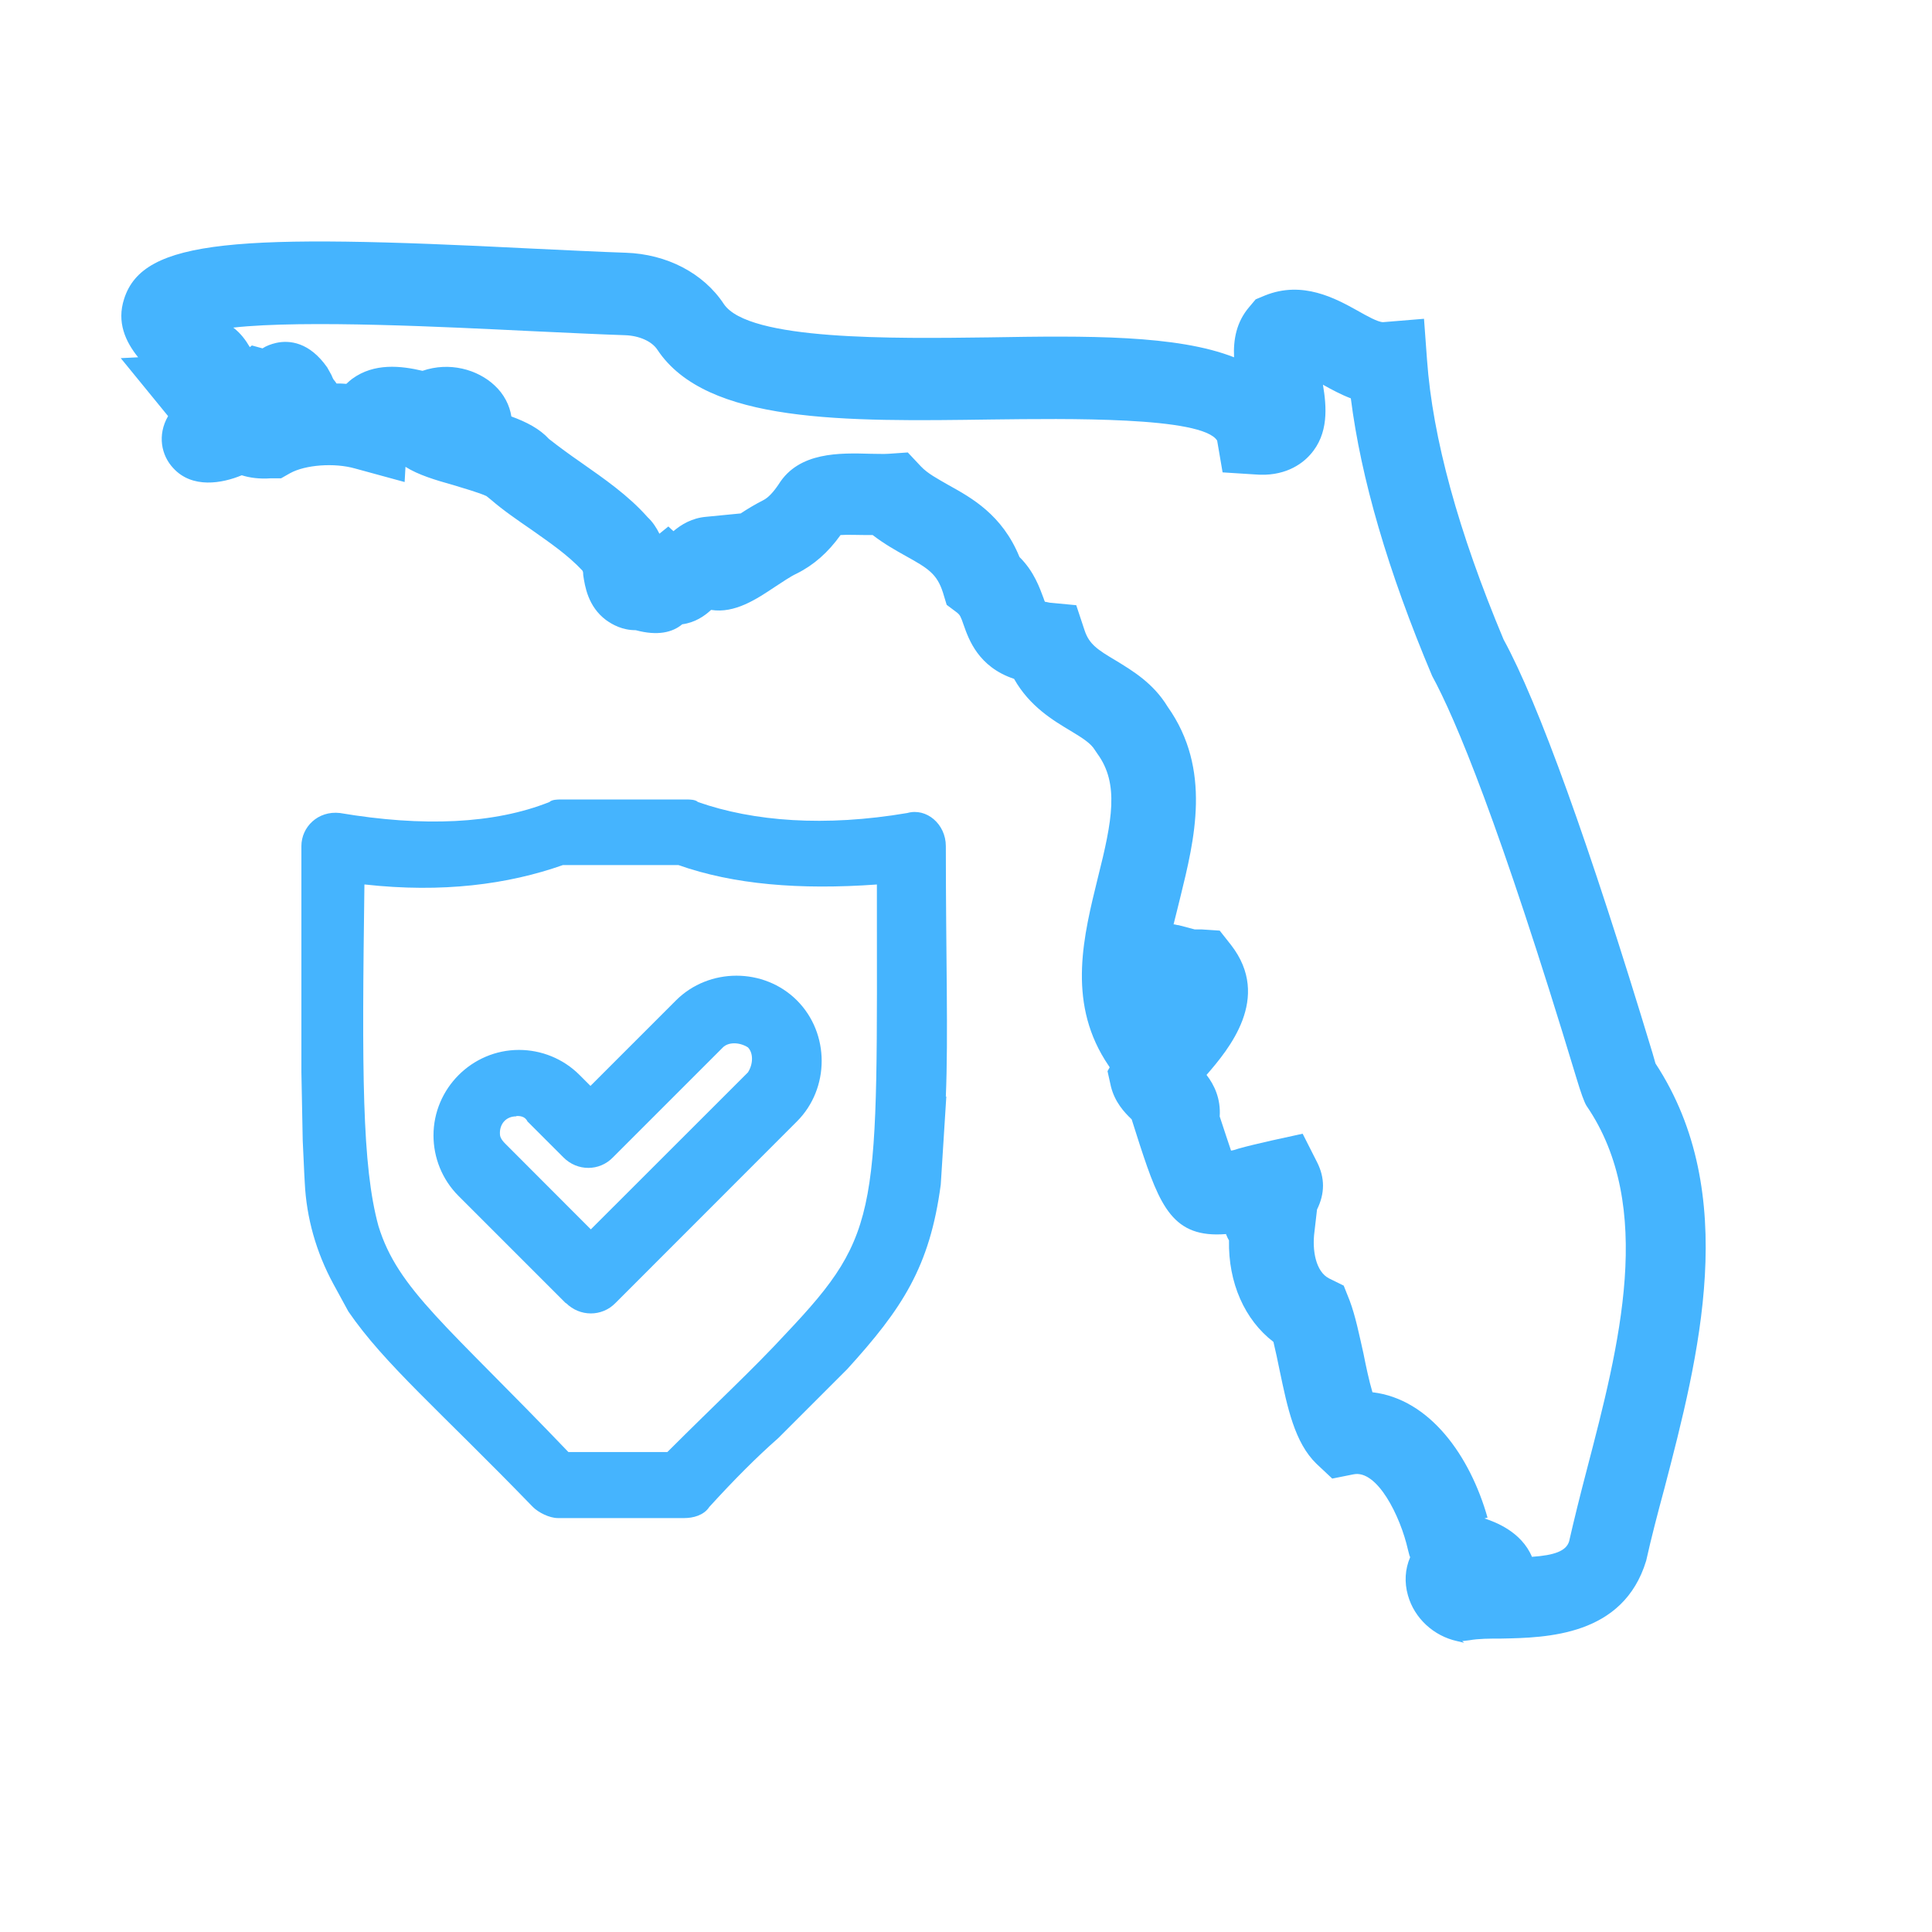 <svg width="16" height="16" viewBox="0 0 16 16" fill="none" xmlns="http://www.w3.org/2000/svg">
<path d="M1.921 3.6L2.034 3.554L1.918 3.597L2.556 3.365L2.559 3.372L1.921 3.6Z" fill="#45B4FE"/>
<path d="M12.126 13.605L12.067 13.591C11.874 13.549 11.713 13.402 11.66 13.212C11.629 13.104 11.636 12.995 11.678 12.897C11.678 12.89 11.671 12.883 11.671 12.876L11.66 12.834C11.597 12.554 11.404 12.168 11.208 12.21L11.033 12.245L10.903 12.123C10.721 11.947 10.662 11.656 10.598 11.352C10.581 11.268 10.563 11.183 10.546 11.113C10.308 10.931 10.171 10.623 10.178 10.272C10.167 10.255 10.16 10.237 10.153 10.22C9.715 10.255 9.607 9.995 9.438 9.477L9.372 9.27C9.309 9.21 9.232 9.126 9.2 8.997L9.172 8.871L9.19 8.839L9.151 8.779C8.839 8.278 8.976 7.742 9.092 7.269C9.211 6.796 9.27 6.491 9.088 6.242L9.067 6.211C9.035 6.158 8.972 6.116 8.867 6.053C8.72 5.965 8.527 5.85 8.398 5.622C8.103 5.524 8.023 5.296 7.981 5.177C7.956 5.103 7.949 5.093 7.928 5.075L7.84 5.009L7.809 4.907C7.76 4.753 7.686 4.707 7.504 4.606C7.416 4.557 7.322 4.504 7.227 4.431C7.206 4.431 7.185 4.431 7.168 4.431C7.108 4.431 7.017 4.427 6.961 4.431C6.859 4.574 6.74 4.679 6.6 4.749C6.54 4.777 6.481 4.82 6.421 4.858C6.264 4.963 6.085 5.082 5.889 5.051C5.833 5.103 5.755 5.156 5.65 5.17C5.57 5.237 5.447 5.268 5.265 5.219C5.153 5.219 5.072 5.173 5.019 5.135C4.869 5.023 4.844 4.855 4.83 4.763C4.83 4.749 4.83 4.735 4.823 4.725C4.701 4.595 4.557 4.497 4.403 4.388C4.287 4.308 4.168 4.227 4.063 4.136L4.028 4.108C3.968 4.08 3.835 4.042 3.754 4.017C3.604 3.975 3.464 3.933 3.358 3.866L3.351 3.992L2.941 3.88C2.77 3.831 2.528 3.849 2.402 3.919L2.328 3.961H2.244C2.149 3.968 2.069 3.957 2.002 3.936C1.841 4.003 1.592 4.049 1.435 3.877C1.336 3.772 1.301 3.603 1.392 3.446L1 2.966L1.144 2.959C1.039 2.829 0.965 2.668 1.028 2.475C1.186 1.977 1.967 1.935 4.392 2.058C4.694 2.072 4.967 2.086 5.181 2.093C5.521 2.104 5.825 2.261 5.994 2.517C6.197 2.822 7.399 2.804 8.191 2.794C9.004 2.78 9.747 2.773 10.22 2.959C10.213 2.815 10.238 2.668 10.346 2.542L10.399 2.479L10.476 2.447C10.788 2.321 11.061 2.472 11.243 2.573C11.317 2.615 11.411 2.668 11.454 2.668L11.793 2.64L11.818 2.98C11.864 3.625 12.077 4.402 12.452 5.296C12.74 5.822 13.16 6.985 13.686 8.723L13.71 8.807C14.418 9.887 14.068 11.236 13.784 12.326C13.728 12.533 13.675 12.736 13.633 12.925C13.444 13.549 12.81 13.563 12.431 13.57C12.337 13.57 12.245 13.57 12.168 13.584L12.109 13.591L12.126 13.605ZM12.294 12.575C12.379 12.603 12.599 12.683 12.687 12.893C12.873 12.88 12.971 12.845 12.995 12.764C13.034 12.592 13.086 12.382 13.143 12.165C13.409 11.145 13.71 9.992 13.139 9.158C13.12 9.128 13.092 9.05 13.055 8.927C12.417 6.817 12.053 5.951 11.86 5.597C11.492 4.725 11.271 3.961 11.187 3.299C11.103 3.267 11.026 3.225 10.956 3.186C10.987 3.369 11.005 3.593 10.851 3.765C10.777 3.849 10.63 3.95 10.392 3.929L10.125 3.912L10.08 3.649C9.957 3.449 8.825 3.467 8.215 3.474C6.999 3.491 5.85 3.509 5.444 2.896C5.398 2.826 5.293 2.78 5.177 2.776C4.96 2.769 4.683 2.755 4.375 2.741C3.73 2.71 2.524 2.647 1.932 2.713C1.992 2.759 2.034 2.815 2.069 2.875L2.086 2.861L2.174 2.885C2.206 2.864 2.244 2.85 2.286 2.84C2.398 2.815 2.563 2.833 2.71 3.043L2.745 3.106C2.745 3.106 2.756 3.134 2.763 3.144C2.773 3.155 2.78 3.165 2.787 3.176C2.815 3.176 2.84 3.176 2.868 3.179C2.885 3.162 2.903 3.148 2.917 3.137C3.099 3.004 3.32 3.029 3.499 3.071C3.723 2.994 3.954 3.06 4.094 3.19C4.175 3.264 4.221 3.358 4.235 3.449C4.361 3.495 4.469 3.551 4.546 3.635C4.631 3.702 4.722 3.768 4.813 3.831C5.002 3.964 5.202 4.101 5.363 4.283C5.405 4.322 5.437 4.371 5.461 4.42L5.535 4.36L5.577 4.399C5.643 4.343 5.731 4.29 5.847 4.28L6.134 4.252C6.193 4.213 6.257 4.175 6.32 4.143C6.362 4.122 6.404 4.077 6.449 4.01C6.617 3.74 6.957 3.751 7.21 3.758C7.266 3.758 7.315 3.761 7.36 3.758L7.518 3.747L7.627 3.863C7.683 3.922 7.763 3.964 7.855 4.017C8.044 4.122 8.3 4.262 8.443 4.613C8.566 4.735 8.611 4.872 8.643 4.956C8.646 4.967 8.65 4.977 8.654 4.984C8.664 4.984 8.675 4.988 8.692 4.991L8.913 5.012L8.983 5.223C9.021 5.335 9.088 5.38 9.242 5.471C9.379 5.555 9.551 5.657 9.67 5.853C10.038 6.372 9.891 6.957 9.775 7.43C9.757 7.507 9.736 7.584 9.719 7.655C9.733 7.655 9.747 7.662 9.761 7.662L9.894 7.697C9.912 7.697 9.933 7.697 9.95 7.697L10.101 7.707L10.195 7.826C10.535 8.264 10.174 8.692 9.992 8.902C10.055 8.983 10.111 9.098 10.101 9.246L10.108 9.267C10.139 9.361 10.171 9.459 10.195 9.529C10.216 9.526 10.238 9.519 10.258 9.512C10.332 9.491 10.423 9.47 10.532 9.445L10.788 9.389L10.907 9.624C10.973 9.754 10.973 9.883 10.907 10.017L10.886 10.199C10.865 10.353 10.896 10.532 11.008 10.588L11.128 10.647L11.177 10.77C11.226 10.9 11.257 11.057 11.292 11.211C11.31 11.303 11.338 11.436 11.366 11.53C11.842 11.586 12.175 12.059 12.319 12.568L12.294 12.575ZM4.844 4.746C4.844 4.746 4.855 4.756 4.862 4.763C4.855 4.756 4.851 4.753 4.844 4.746ZM1.68 2.934C1.68 2.934 1.669 2.934 1.666 2.934H1.68Z" fill="#45B4FE"/>
<path d="M4.687 10.791C4.802 10.906 4.985 10.906 5.097 10.791L6.6 9.287C6.873 9.014 6.873 8.558 6.6 8.285C6.327 8.012 5.871 8.012 5.598 8.285L4.89 8.993L4.799 8.902C4.662 8.765 4.48 8.695 4.298 8.695C3.909 8.695 3.59 9.014 3.59 9.403C3.59 9.585 3.66 9.767 3.797 9.904L4.687 10.794V10.791ZM4.277 9.242C4.301 9.242 4.347 9.242 4.368 9.287L4.666 9.585C4.781 9.701 4.964 9.701 5.076 9.585L5.987 8.674C6.032 8.629 6.123 8.629 6.194 8.674C6.239 8.72 6.239 8.811 6.194 8.881L4.893 10.181L4.186 9.473C4.14 9.428 4.14 9.403 4.14 9.382C4.14 9.312 4.186 9.245 4.277 9.245V9.242Z" fill="#45B4FE"/>
<path d="M3.022 7.325C3.66 7.396 4.206 7.325 4.662 7.164H5.618C6.074 7.325 6.621 7.371 7.262 7.325C7.262 10.038 7.308 10.199 6.509 11.044C6.235 11.341 5.937 11.615 5.527 12.025H4.707C3.705 10.977 3.295 10.679 3.134 10.153C2.997 9.652 2.997 8.878 3.018 7.325H3.022ZM7.833 9.081C7.854 8.58 7.833 7.918 7.833 7.007C7.833 6.824 7.672 6.688 7.514 6.733C6.831 6.849 6.239 6.803 5.78 6.642C5.759 6.621 5.71 6.621 5.689 6.621H4.641C4.62 6.621 4.571 6.621 4.55 6.642C4.094 6.824 3.502 6.849 2.815 6.733C2.633 6.712 2.496 6.849 2.496 7.007V8.878L2.507 9.446C2.514 9.572 2.517 9.684 2.524 9.796C2.538 10.087 2.619 10.371 2.759 10.63L2.885 10.861C3.183 11.296 3.639 11.681 4.413 12.48C4.459 12.526 4.55 12.572 4.62 12.572H5.668C5.738 12.572 5.829 12.55 5.874 12.48C6.081 12.253 6.263 12.07 6.446 11.909L7.017 11.338C7.472 10.837 7.7 10.493 7.791 9.81L7.837 9.081H7.833Z" fill="#45B4FE"/>
</svg>
